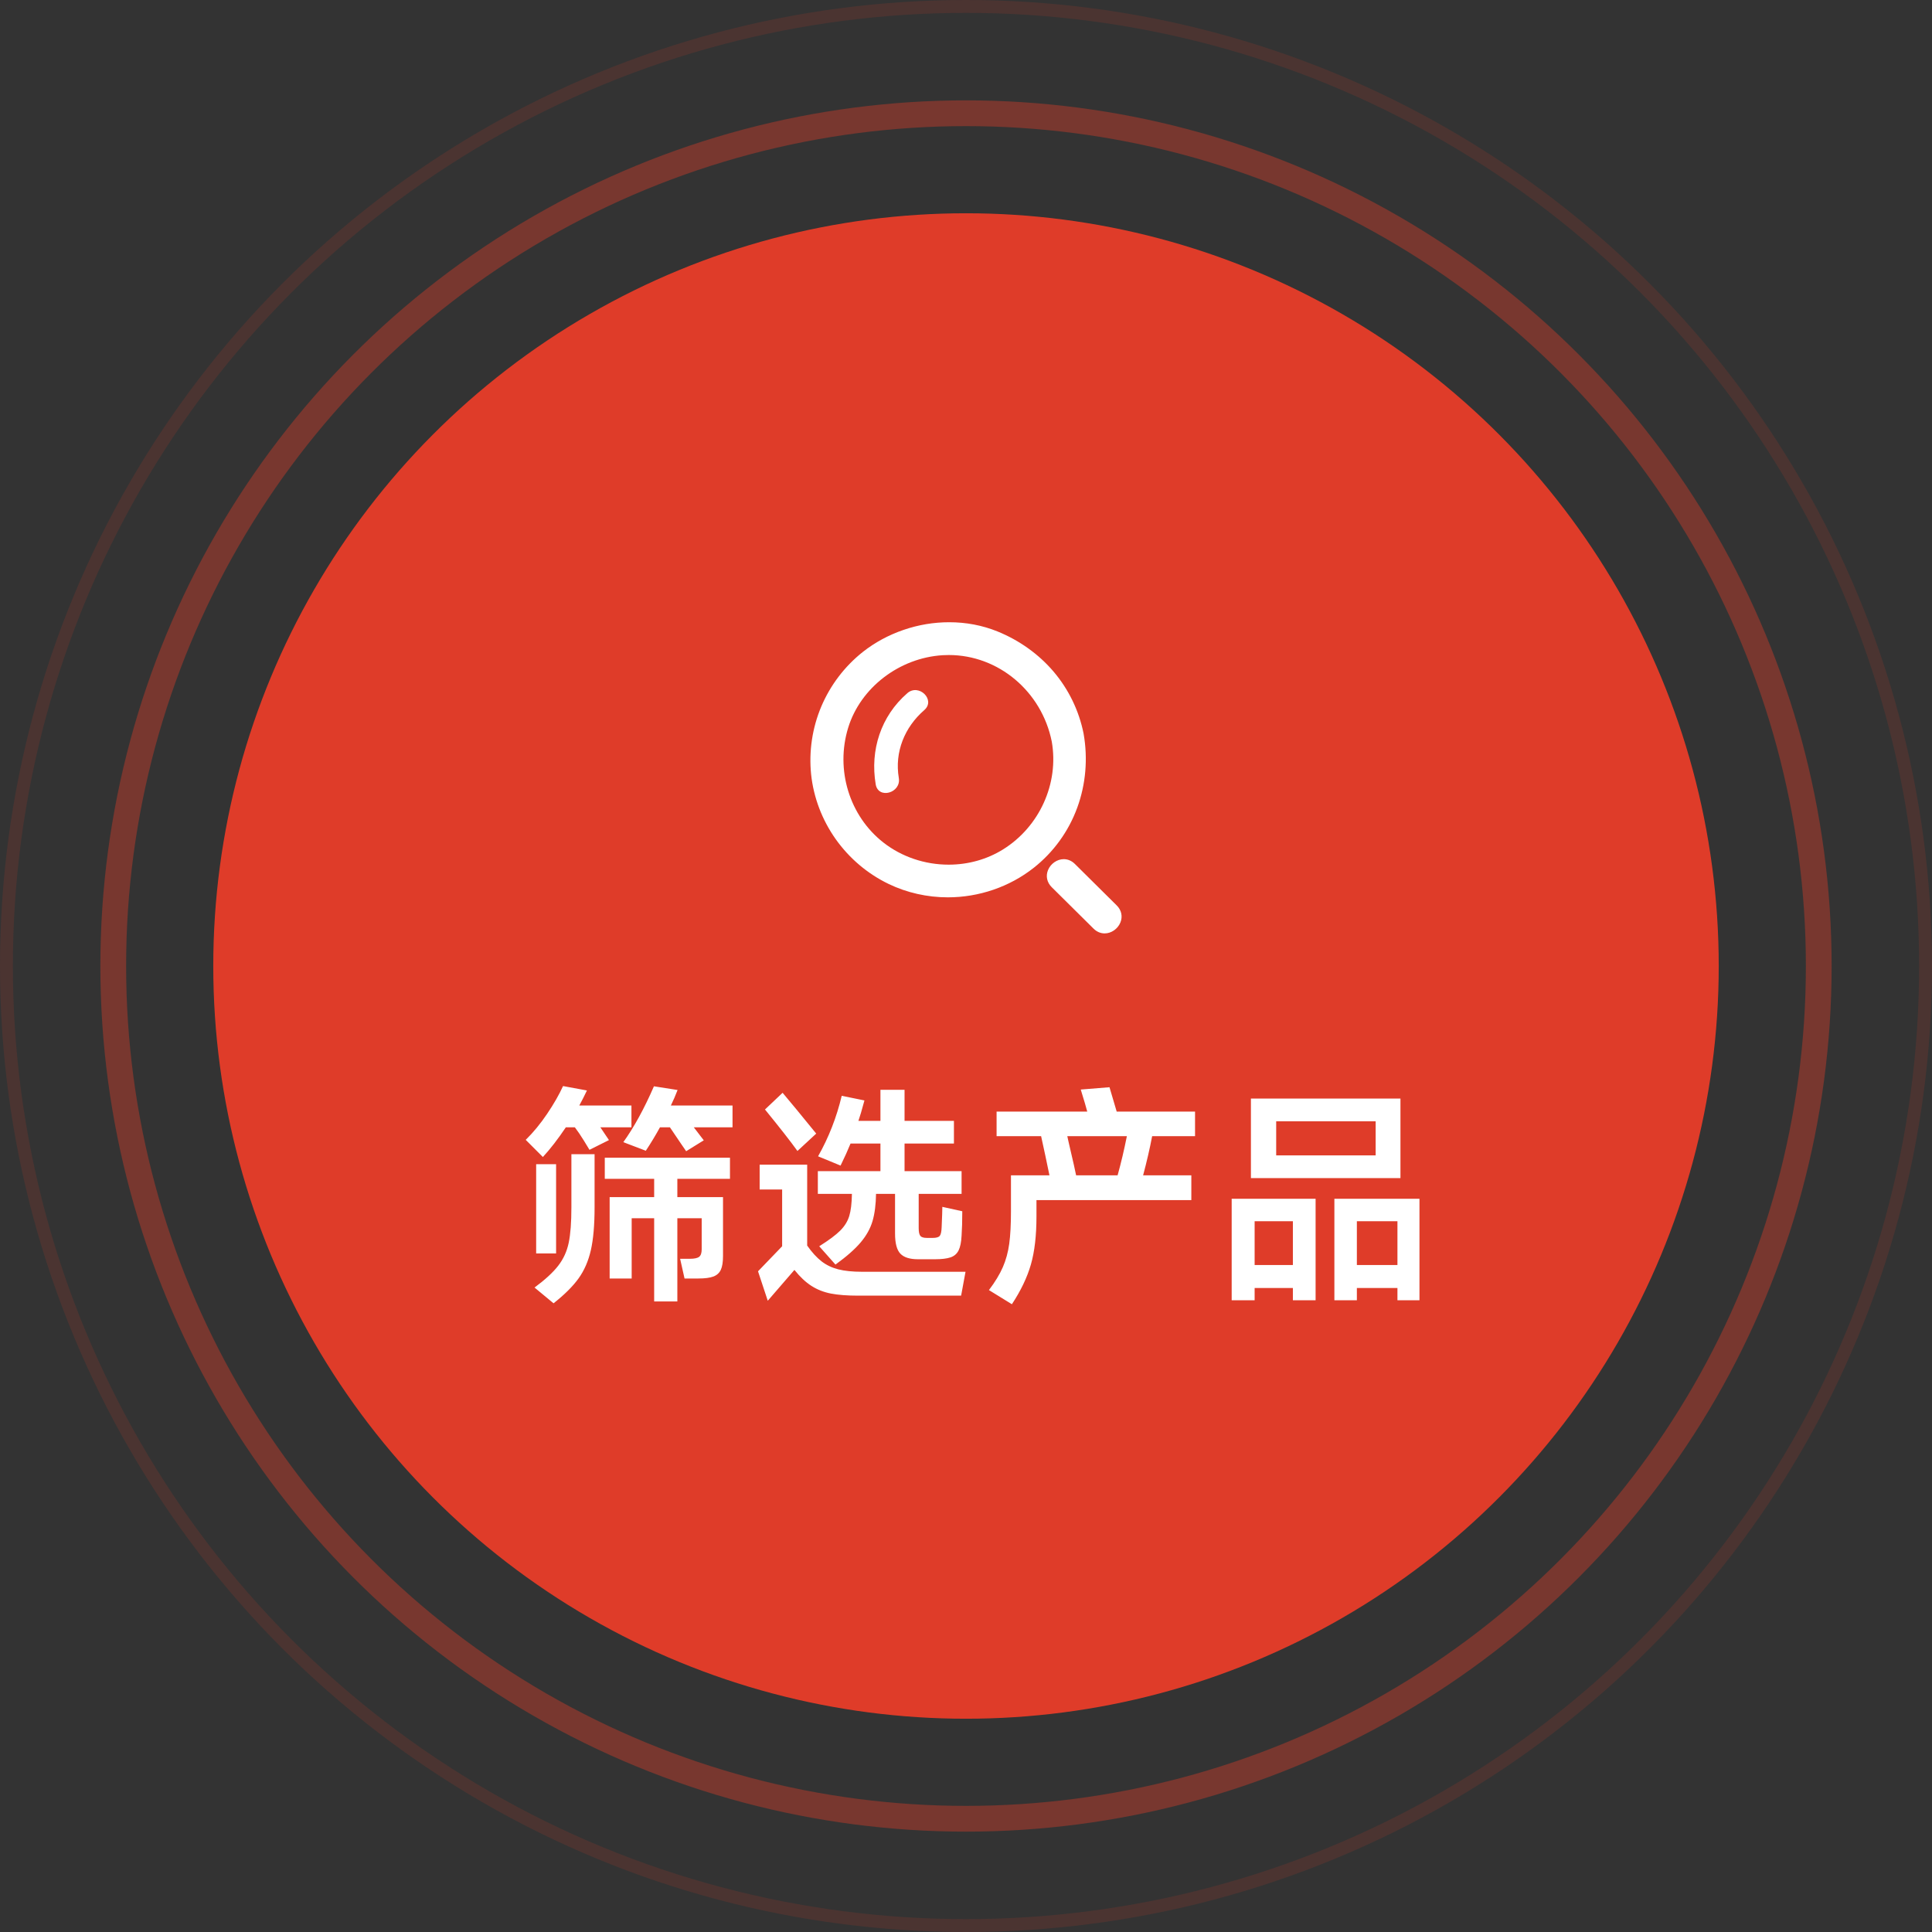 <svg xmlns="http://www.w3.org/2000/svg" xmlns:xlink="http://www.w3.org/1999/xlink" fill="none" version="1.1" width="150" height="150" viewBox="0 0 150 150"><rect x="0" y="0" width="150" height="150" fill="#333333" stroke="none"/><defs><clipPath id="master_svg0_111_01279"><rect x="62.338" y="47.727" width="25.325" height="25.325" rx="0"/></clipPath></defs><g><g><ellipse cx="75" cy="75" rx="74.5" ry="74.5" fill-opacity="0" stroke-opacity="0.14" stroke="#DF3C29" fill="none" stroke-width="1"/></g><g><ellipse cx="75" cy="75" rx="66.208" ry="66.208" fill-opacity="0" stroke-opacity="0.4" stroke="#DF3C29" fill="none" stroke-width="2"/></g><g><ellipse cx="75" cy="75" rx="58.442" ry="58.442" fill="#DF3C29" fill-opacity="1"/></g><g><g><path d="M43.931,87.526Q43.013,88.894,42.149,89.83L40.817,88.498Q41.699,87.634,42.482,86.473Q43.265,85.312,43.715,84.322L45.569,84.664Q45.299,85.24,44.975,85.834L49.025,85.834L49.025,87.526L46.613,87.526L47.279,88.516L45.767,89.272Q45.695,89.146,45.335,88.561Q44.975,87.976,44.633,87.526L43.931,87.526ZM56.873,85.834L56.873,87.526L53.867,87.526L54.641,88.534L53.273,89.38L52.841,88.75Q52.103,87.67,52.013,87.526L51.239,87.526Q50.735,88.444,50.141,89.344L48.395,88.678Q49.655,86.914,50.771,84.34L52.607,84.628Q52.373,85.24,52.085,85.834L56.873,85.834ZM44.363,89.614L46.163,89.614L46.163,93.736Q46.163,95.788,45.875,97.057Q45.587,98.326,44.921,99.253Q44.255,100.18,42.977,101.188L41.501,99.964Q42.743,99.046,43.346,98.263Q43.949,97.48,44.156,96.481Q44.363,95.482,44.363,93.736L44.363,89.614ZM46.955,91.522L46.955,89.884L56.675,89.884L56.675,91.522L52.589,91.522L52.589,92.944L56.135,92.944L56.135,97.516Q56.135,98.218,55.964,98.587Q55.793,98.956,55.388,99.109Q54.983,99.262,54.227,99.262L53.147,99.262L52.805,97.732L53.561,97.732Q54.083,97.732,54.281,97.579Q54.479,97.426,54.479,96.994L54.479,94.582L52.589,94.582L52.589,101.044L50.789,101.044L50.789,94.582L49.043,94.582L49.043,99.262L47.333,99.262L47.333,92.944L50.789,92.944L50.789,91.522L46.955,91.522ZM43.175,97.318L41.627,97.318L41.627,90.388L43.175,90.388L43.175,97.318ZM63.605,96.76Q64.721,96.058,65.234,95.545Q65.747,95.032,65.936,94.411Q66.125,93.79,66.143,92.692L63.497,92.692L63.497,90.928L68.357,90.928L68.357,88.786L66.035,88.786Q65.729,89.542,65.261,90.496L63.515,89.776Q64.757,87.58,65.351,85.078L67.115,85.438Q66.809,86.572,66.647,87.022L68.357,87.022L68.357,84.61L70.229,84.61L70.229,87.022L74.063,87.022L74.063,88.786L70.229,88.786L70.229,90.928L74.657,90.928L74.657,92.692L71.327,92.692L71.327,95.356Q71.327,95.788,71.453,95.95Q71.579,96.112,71.975,96.112L72.407,96.112Q72.839,96.112,72.965,95.95Q73.091,95.788,73.109,95.284Q73.163,94.042,73.163,93.7L74.711,94.042Q74.711,95.176,74.657,95.932Q74.621,96.688,74.423,97.084Q74.225,97.48,73.793,97.624Q73.361,97.768,72.587,97.768L71.273,97.768Q70.319,97.768,69.905,97.336Q69.491,96.904,69.491,95.77L69.491,92.692L68.015,92.692Q67.997,93.934,67.745,94.798Q67.493,95.662,66.827,96.454Q66.161,97.246,64.865,98.182L63.605,96.76ZM61.913,89.362Q61.139,88.282,59.393,86.14L60.761,84.844Q61.571,85.798,63.371,88.012L61.913,89.362ZM74.963,98.74L74.621,100.594L66.629,100.594Q65.351,100.594,64.514,100.432Q63.677,100.27,63.002,99.838Q62.327,99.406,61.679,98.596L59.609,100.99L58.853,98.704L60.725,96.76L60.725,92.35L58.979,92.35L58.979,90.424L62.669,90.424L62.669,96.706Q63.227,97.498,63.785,97.93Q64.343,98.362,65.081,98.551Q65.819,98.74,66.935,98.74L74.963,98.74ZM92.783,88.21L89.453,88.21Q89.183,89.632,88.751,91.252L92.495,91.252L92.495,93.178L80.471,93.178L80.471,94.438Q80.471,96.67,80.039,98.173Q79.607,99.676,78.563,101.26L76.781,100.162Q77.501,99.208,77.861,98.38Q78.221,97.552,78.356,96.571Q78.491,95.59,78.491,94.024L78.491,91.252L81.479,91.252Q81.155,89.668,80.831,88.21L77.375,88.21L77.375,86.302L84.413,86.302Q84.305,85.87,83.909,84.592L86.141,84.412L86.699,86.302L92.783,86.302L92.783,88.21ZM86.771,91.252Q87.167,89.83,87.491,88.21L82.865,88.21Q82.901,88.372,82.937,88.543Q82.973,88.714,83.009,88.858Q83.477,90.856,83.549,91.252L86.771,91.252ZM97.121,85.294L108.731,85.294L108.731,91.468L97.121,91.468L97.121,85.294ZM99.083,89.704L106.805,89.704L106.805,87.058L99.083,87.058L99.083,89.704ZM97.409,100.954L95.627,100.954L95.627,93.07L102.143,93.07L102.143,100.954L100.379,100.954L100.379,100L97.409,100L97.409,100.954ZM103.601,100.954L103.601,93.07L110.207,93.07L110.207,100.954L108.497,100.954L108.497,100L105.347,100L105.347,100.954L103.601,100.954ZM100.379,98.218L100.379,94.816L97.409,94.816L97.409,98.218L100.379,98.218ZM105.347,94.816L105.347,98.218L108.497,98.218L108.497,94.816L105.347,94.816Z" fill="#FFFFFF" fill-opacity="1"/></g><g clip-path="url(#master_svg0_111_01279)"><g><path d="M70.443,53.819C68.388,55.604,67.543,58.24,67.989,60.895C68.187,62.074,69.98,61.571,69.783,60.401C69.444,58.386,70.234,56.456,71.76,55.132C72.666,54.344,71.344,53.036,70.443,53.819Z" fill="#FFFFFF" fill-opacity="1" style="mix-blend-mode:passthrough"/></g><g><path d="M86.702,70.297L83.454,67.077C83.208,66.834,82.909,66.705,82.59,66.705C82.076,66.705,81.574,67.053,81.369,67.55C81.178,68.016,81.284,68.512,81.653,68.878L84.902,72.098C85.148,72.341,85.446,72.469,85.766,72.469C86.28,72.469,86.782,72.122,86.986,71.624C87.178,71.159,87.072,70.663,86.702,70.297ZM84.13,56.961L84.129,56.953C83.772,55.174,82.968,53.516,81.791,52.134C80.638,50.783,79.13,49.706,77.432,49.02C76.265,48.549,75.008,48.31,73.697,48.31C72.496,48.31,71.303,48.51,70.151,48.905C68.992,49.302,67.929,49.877,66.991,50.615C65.578,51.736,64.469,53.194,63.765,54.854C63.064,56.517,62.792,58.328,62.975,60.123C63.166,61.921,63.827,63.661,64.887,65.155C65.943,66.645,67.366,67.848,69.001,68.634C70.407,69.311,71.993,69.669,73.585,69.669C76.009,69.669,78.375,68.858,80.248,67.385C81.79,66.171,82.963,64.551,83.637,62.707C84.301,60.891,84.472,58.904,84.13,56.961ZM77.874,65.95C76.63,66.723,75.17,67.132,73.652,67.132L73.652,67.132C71.803,67.132,70.005,66.523,68.589,65.416C65.948,63.352,64.848,59.77,65.852,56.501C66.808,53.389,69.827,51.073,73.195,50.87C73.353,50.861,73.511,50.856,73.669,50.856C77.52,50.856,80.879,53.682,81.659,57.577C82.229,60.822,80.708,64.187,77.874,65.95Z" fill="#FFFFFF" fill-opacity="1" style="mix-blend-mode:passthrough"/></g></g></g></g></svg>